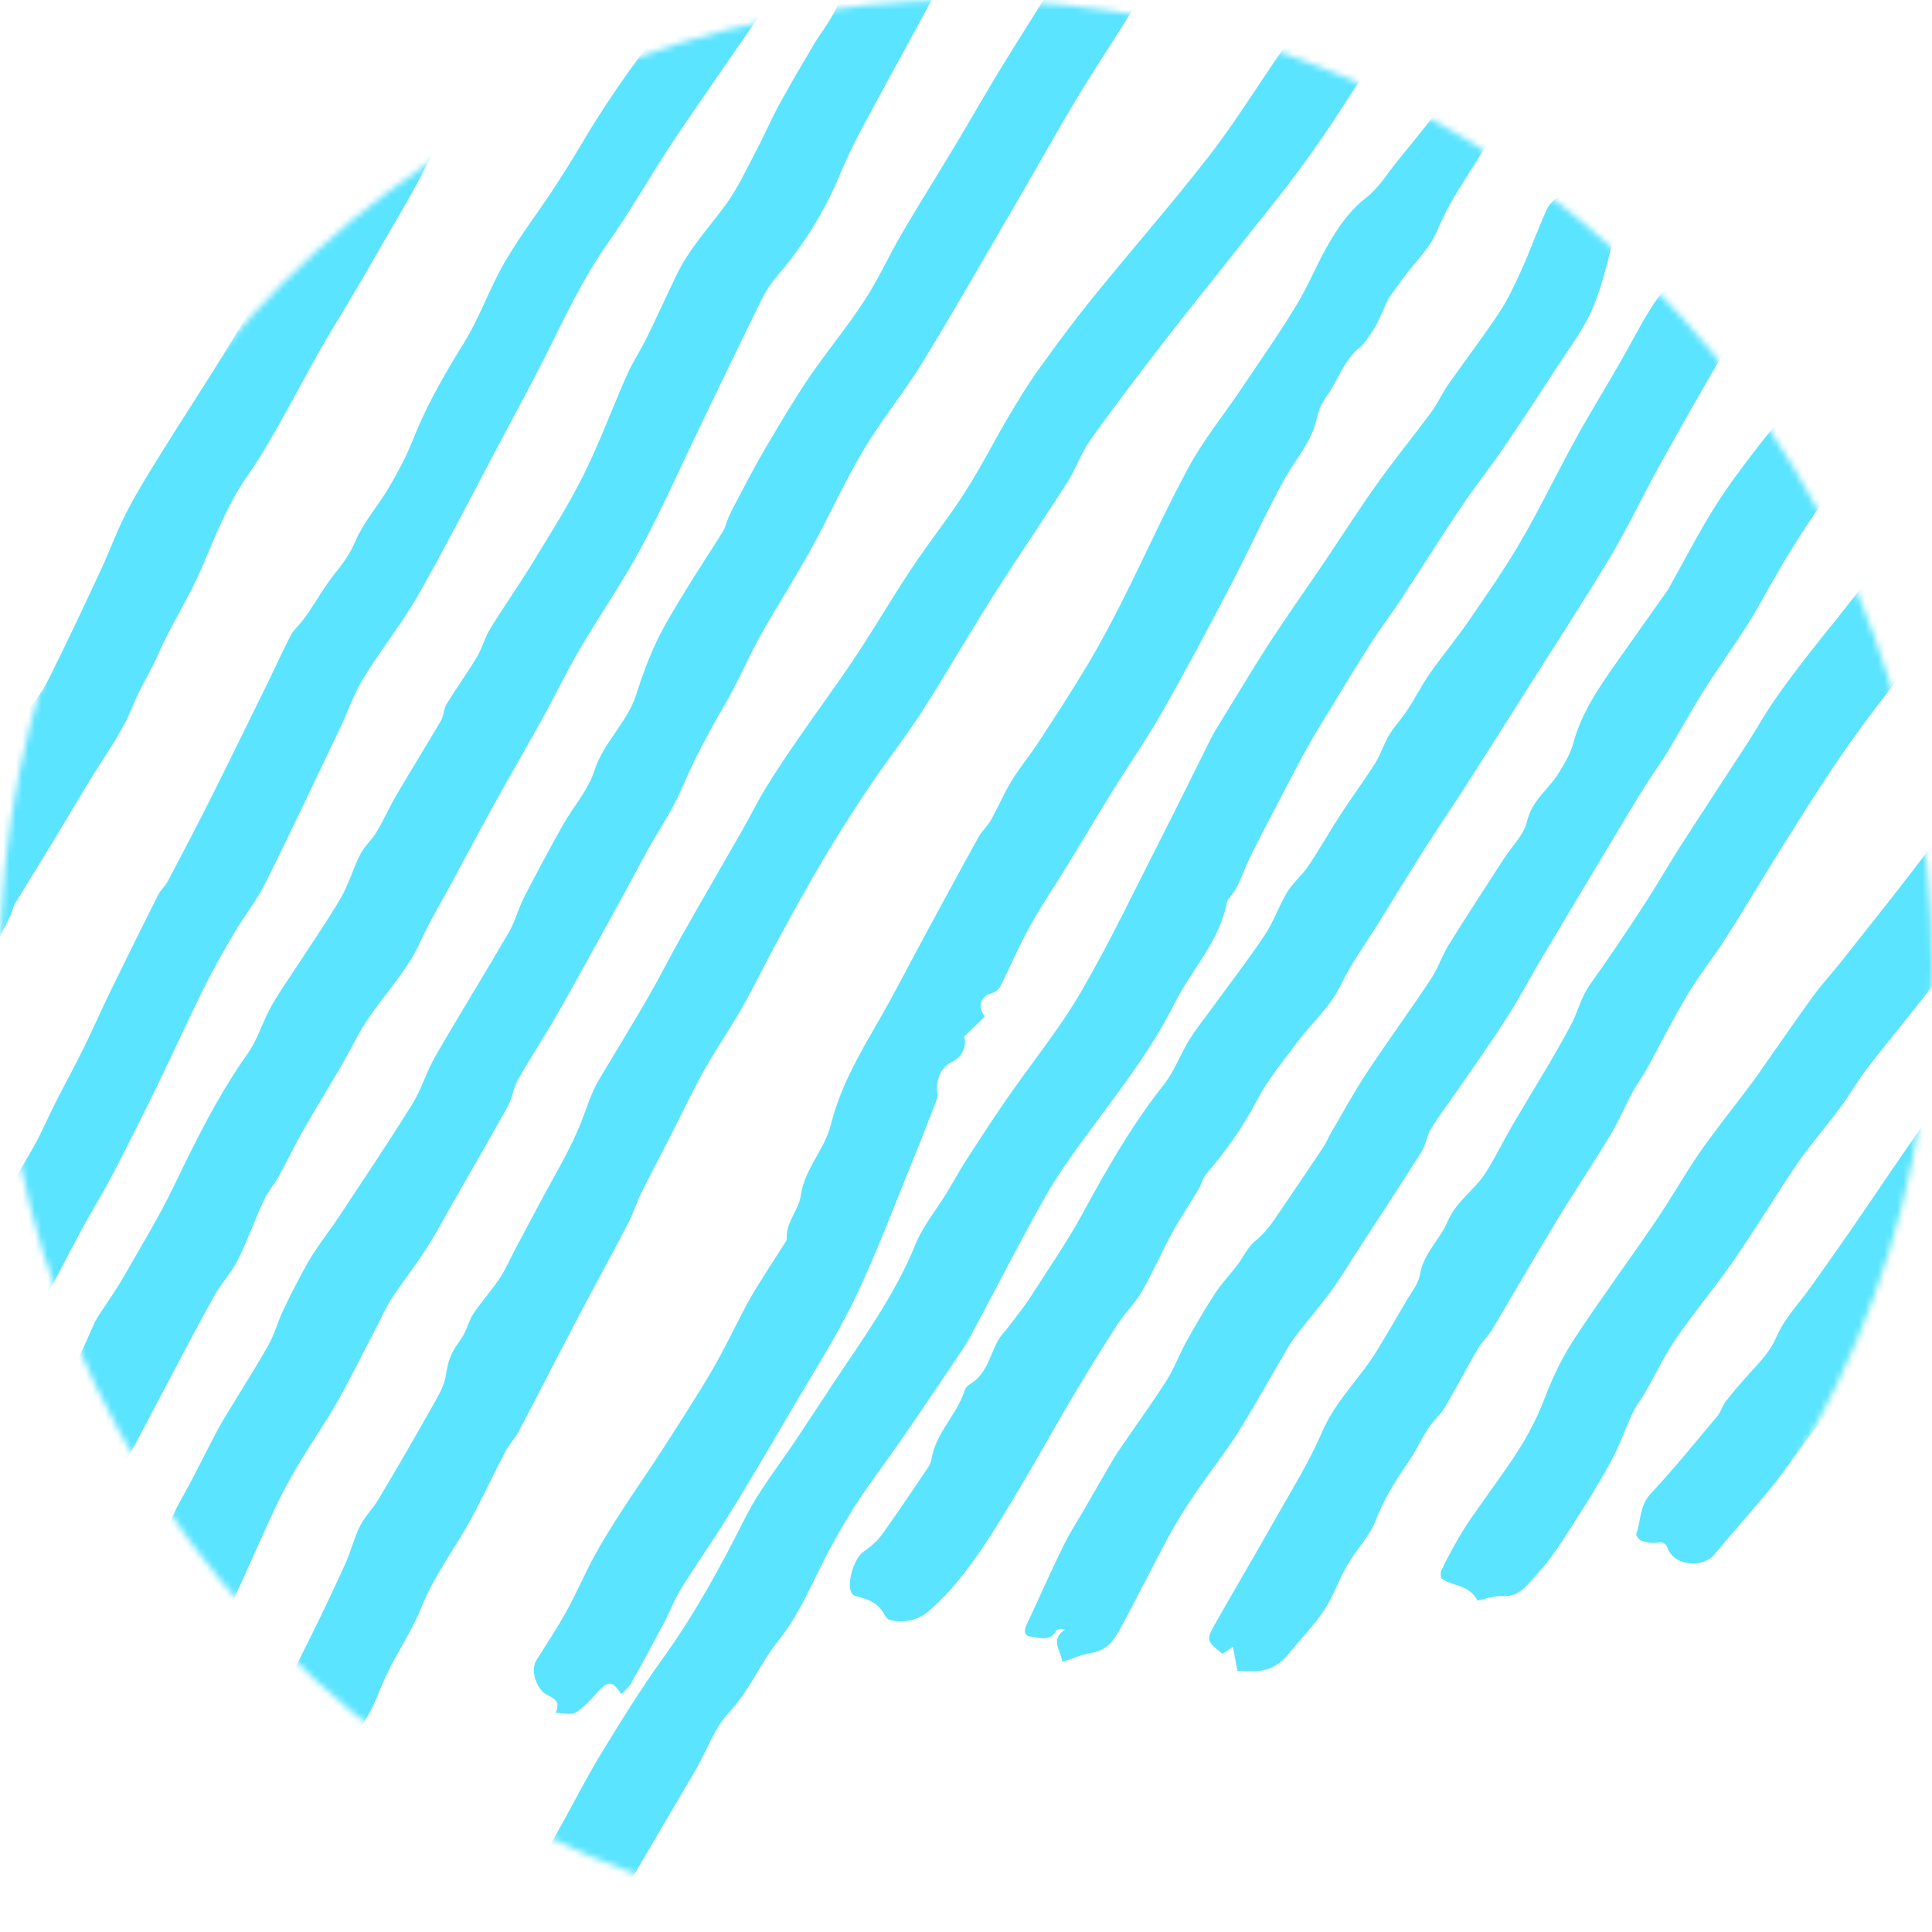 <svg xmlns="http://www.w3.org/2000/svg" width="304" height="304" viewBox="0 0 304 304" fill="none"><mask id="mask0" maskUnits="userSpaceOnUse" x="0" y="0" width="304" height="304"><circle cx="152" cy="152" r="152" transform="rotate(-180 152 152)" fill="#FF6AE6"></circle></mask><g mask="url(#mask0)"><path d="M-47.999 216.645C-47.377 215.627 -46.637 214.665 -46.159 213.58C-42.964 206.317 -39.715 199.075 -36.69 191.737C-33.337 183.593 -30.718 175.122 -26.369 167.436C-25.387 165.696 -24.614 163.791 -23.475 162.174C-21.065 158.754 -19.729 154.74 -17.64 151.15C-16.586 149.334 -15.525 147.511 -14.602 145.627C-13.22 142.815 -12.028 139.907 -10.627 137.102C-9.5 134.849 -8.171 132.706 -6.959 130.501C-5.047 127.02 -3.246 123.464 -1.223 120.051C0.257 117.552 2.019 115.225 3.656 112.829C4.939 110.958 6.465 109.218 7.48 107.197C10.375 101.457 13.092 95.627 15.817 89.798C17.251 86.733 18.397 83.511 19.949 80.522C21.658 77.225 23.636 74.078 25.587 70.931C29.091 65.293 32.751 59.764 36.196 54.085C40.636 46.754 45.01 39.368 49.254 31.907C52.41 26.358 55.266 20.617 58.35 15.013C61.107 10.01 63.615 4.877 67.911 0.904C69.908 -0.946 71.12 -3.745 72.58 -6.182C75.291 -10.721 77.701 -15.479 80.641 -19.847C83.078 -23.472 86.162 -26.618 88.834 -30.086C89.895 -31.458 90.667 -33.096 91.453 -34.673C93.365 -38.543 94.911 -42.502 98.368 -45.472C100.667 -47.444 102.547 -47.601 105.061 -46.796C105.912 -46.523 106.941 -46.844 108.074 -46.905C106.659 -45.096 107.026 -42.994 106.79 -40.946C106.548 -38.905 105.487 -36.919 104.55 -35.028C102.422 -30.728 100.654 -26.1 97.845 -22.332C91.748 -14.14 87.013 -5.089 81.643 3.559C79.718 6.658 77.374 9.498 75.095 12.344C71.211 17.191 68.756 22.911 65.881 28.378C64.021 31.907 61.939 35.32 59.954 38.774C58.501 41.307 57.04 43.832 55.56 46.344C53.851 49.238 52.057 52.085 50.4 55.013C48.01 59.231 45.764 63.532 43.36 67.743C41.913 70.29 40.387 72.795 38.724 75.197C35.666 79.627 33.773 84.631 31.651 89.559C29.68 94.119 26.917 98.31 24.932 102.863C23.688 105.716 21.992 108.317 20.866 111.136C19.523 114.508 17.572 117.361 15.673 120.331C12.955 124.576 10.453 128.965 7.834 133.272C6.02 136.262 4.147 139.211 2.346 142.208C1.999 142.781 1.921 143.525 1.613 144.133C-0.404 148.139 -2.487 152.105 -4.471 156.133C-5.571 158.365 -6.409 160.733 -7.555 162.938C-8.59 164.938 -9.919 166.774 -11.039 168.733C-11.458 169.47 -11.576 170.399 -11.969 171.156C-13.593 174.324 -15.348 177.43 -16.9 180.638C-17.653 182.187 -17.994 183.941 -18.642 185.552C-19.755 188.303 -21.006 190.999 -22.113 193.75C-23.22 196.508 -24.163 199.341 -25.302 202.078C-25.963 203.675 -27.175 205.081 -27.614 206.72C-28.897 211.566 -31.3 215.825 -33.789 220.017C-35.059 222.16 -36.906 223.955 -38.635 225.757C-38.989 226.126 -39.997 225.812 -40.75 225.45C-41.457 225.805 -42.158 226.153 -43.173 226.665C-44.751 225.129 -46.376 223.546 -47.999 221.955C-47.999 220.18 -47.999 218.412 -47.999 216.645Z" fill="#5AE4FF"></path><path d="M-47.997 147.654C-46.622 145.681 -45.385 143.579 -43.839 141.756C-40.525 137.859 -38.548 133.244 -36.537 128.562C-35.018 125.019 -32.909 121.756 -31.069 118.357C-28.699 113.988 -26.354 109.613 -23.977 105.251C-20.578 99.019 -17.238 92.753 -13.715 86.603C-11.777 83.224 -9.413 80.118 -7.422 76.773C-4.213 71.381 -1.005 65.975 1.916 60.412C5.321 53.92 8.386 47.231 11.674 40.664C13.389 37.237 15.295 33.913 17.03 30.494C18.399 27.79 19.421 24.869 20.979 22.289C23.291 18.466 25.982 14.896 28.418 11.156C30.331 8.214 32.531 5.538 34.221 2.371C38.182 -5.07 42.786 -12.134 47.023 -19.418C49.367 -23.445 51.594 -27.554 53.69 -31.725C55.615 -35.554 58.215 -38.803 61.063 -41.868C61.692 -42.544 62.714 -42.817 63.676 -43.349C63.604 -42.919 63.552 -42.585 63.493 -42.23C64.534 -42.059 65.628 -41.589 66.564 -41.807C67.481 -42.019 68.247 -42.94 68.771 -43.329C68.771 -42.565 69.111 -41.397 68.705 -40.694C67.723 -38.988 68.267 -37.029 67.658 -35.411C66.007 -31.042 64.03 -26.803 62.163 -22.524C58.863 -14.94 54.292 -8.128 50.212 -1.022C47.062 4.466 44.03 10.029 40.717 15.408C37.554 20.548 33.821 25.333 30.835 30.575C27.665 36.145 25.033 42.043 22.25 47.845C18.504 55.654 15.275 63.729 10.639 71.074C8.786 74.009 7.502 77.32 5.786 80.357C3.376 84.616 0.737 88.739 -1.672 93.005C-3.807 96.78 -5.674 100.726 -7.835 104.48C-12.124 111.934 -16.584 119.279 -20.873 126.726C-22.582 129.688 -24.18 132.732 -25.568 135.866C-28.26 141.961 -30.932 147.988 -35.411 153.026C-37.762 155.668 -39.523 158.91 -41.364 161.995C-43.669 165.866 -45.784 169.866 -47.984 173.804C-47.997 165.094 -47.997 156.371 -47.997 147.654Z" fill="#5AE4FF"></path><path d="M44.572 281.092C44.271 279.884 43.983 278.703 43.655 277.365C43.177 277.748 42.561 278.239 41.965 278.717C39.634 276.362 39.529 276.307 40.852 273.584C43.439 268.253 46.189 263.017 48.809 257.707C50.715 253.85 52.568 249.959 54.342 246.034C55.213 244.116 55.705 242.007 56.648 240.13C57.407 238.608 58.684 237.379 59.555 235.911C62.377 231.167 65.154 226.396 67.865 221.584C68.802 219.911 69.902 218.157 70.17 216.321C70.406 214.73 70.786 213.365 71.605 212.068C72.063 211.345 72.613 210.676 73.006 209.918C73.556 208.86 73.857 207.638 74.512 206.669C75.809 204.751 77.374 203.031 78.651 201.099C79.633 199.618 80.334 197.939 81.172 196.362C82.311 194.212 83.471 192.075 84.603 189.918C86.987 185.393 89.725 181.01 91.565 176.253C92.403 174.096 93.071 171.877 94.263 169.877C96.823 165.577 99.443 161.317 101.951 156.983C103.778 153.823 105.415 150.539 107.216 147.358C110.366 141.788 113.581 136.266 116.751 130.71C118.047 128.437 119.206 126.082 120.575 123.857C122.232 121.167 124 118.553 125.788 115.959C128.682 111.768 131.714 107.679 134.537 103.434C137.615 98.799 140.424 93.98 143.502 89.352C146.193 85.304 149.238 81.509 151.858 77.42C154.32 73.577 156.389 69.468 158.714 65.529C160.194 63.024 161.707 60.526 163.396 58.171C166.18 54.294 169.015 50.451 172.014 46.758C178.046 39.311 184.365 32.116 190.246 24.546C194.299 19.324 197.79 13.625 201.581 8.178C204.803 3.543 208.143 -0.997 211.332 -5.659C212.478 -7.331 213.218 -9.304 214.332 -11.01C215.667 -13.058 217.108 -15.051 218.693 -16.894C219.669 -18.027 220.998 -18.826 222.445 -20C222.059 -19.229 221.804 -18.73 221.646 -18.416C223.153 -18.416 224.678 -18.478 226.204 -18.396C227.625 -18.321 228.902 -14.812 228.208 -13.474C226.643 -10.464 225.242 -7.365 223.716 -4.334C222.262 -1.44 220.913 1.536 219.21 4.266C215.058 10.921 210.92 17.597 206.414 23.993C202.393 29.7 197.901 35.051 193.592 40.546C190.148 44.935 186.624 49.249 183.219 53.672C179.257 58.819 175.308 63.98 171.53 69.276C170.109 71.263 169.33 73.727 168 75.802C164.15 81.829 160.102 87.713 156.272 93.754C152.441 99.802 148.872 106.027 145.001 112.055C142.454 116.027 139.514 119.72 136.888 123.638C134.301 127.495 131.799 131.42 129.422 135.42C126.953 139.577 124.635 143.836 122.317 148.089C120.418 151.57 118.696 155.161 116.738 158.608C114.845 161.945 112.638 165.092 110.772 168.437C108.807 171.966 107.085 175.645 105.245 179.249C103.791 182.102 102.278 184.915 100.864 187.789C100.104 189.338 99.6 191.024 98.801 192.553C96.208 197.529 93.503 202.437 90.89 207.406C87.786 213.318 84.754 219.27 81.644 225.181C81.048 226.314 80.111 227.256 79.522 228.389C77.61 232.041 75.881 235.795 73.897 239.399C71.434 243.87 68.271 248.007 66.392 252.717C64.794 256.717 62.371 260.116 60.616 263.946C59.706 265.939 58.998 268.055 57.905 269.925C56.366 272.567 54.539 275.017 52.869 277.57C50.904 280.574 47.964 281.12 44.572 281.092Z" fill="#5AE4FF"></path><path d="M388.47 -27.13C388.234 -26.577 388.09 -26.229 387.874 -25.73C389.387 -25.628 390.854 -25.758 392.177 -25.348C392.917 -25.123 393.624 -24.106 393.945 -23.273C394.253 -22.461 394.377 -21.266 394.017 -20.543C392.399 -17.287 390.618 -14.12 388.83 -10.959C387.514 -8.625 386.237 -6.242 384.698 -4.072C379.99 2.563 375.347 9.259 370.317 15.628C365.923 21.191 361.051 26.351 356.375 31.676C352.944 35.58 349.447 39.416 346.055 43.348C341.576 48.536 337.083 53.723 332.761 59.061C331.275 60.898 330.456 63.314 329.055 65.246C324.169 71.983 319.12 78.584 314.222 85.314C311.445 89.13 308.95 93.177 306.154 96.973C302.369 102.106 298.368 107.075 294.537 112.174C292.238 115.239 290.005 118.372 287.884 121.573C285.041 125.86 282.317 130.229 279.586 134.597C276.934 138.85 274.393 143.177 271.695 147.396C269.705 150.515 267.38 153.416 265.481 156.59C263.162 160.461 261.146 164.522 258.965 168.474C258.336 169.614 257.518 170.645 256.902 171.792C255.651 174.119 254.617 176.57 253.254 178.822C250.55 183.307 247.623 187.655 244.905 192.133C241.473 197.785 238.18 203.532 234.781 209.205C234.119 210.304 233.131 211.184 232.489 212.29C230.727 215.314 229.129 218.44 227.342 221.444C226.628 222.645 225.495 223.573 224.729 224.754C223.53 226.611 222.607 228.665 221.337 230.461C219.405 233.198 217.722 235.99 216.477 239.198C215.489 241.751 213.406 243.826 212.011 246.242C210.669 248.563 209.791 251.191 208.324 253.403C206.74 255.792 204.67 257.833 202.889 260.092C201.664 261.648 200.165 262.652 198.272 262.891C197.12 263.034 195.941 262.918 194.703 262.918C194.481 261.696 194.258 260.508 194.003 259.116C193.557 259.423 192.961 259.826 192.359 260.229C189.831 258.215 189.753 258.051 191.226 255.457C194.238 250.154 197.342 244.911 200.335 239.601C202.994 234.877 205.908 230.256 208.049 225.28C210.165 220.379 213.982 216.904 216.654 212.529C218.239 209.935 219.778 207.307 221.304 204.672C222.077 203.334 223.19 202.017 223.426 200.563C223.982 197.205 226.536 195.102 227.721 192.311C229.142 188.959 232.05 187.259 233.818 184.461C235.285 182.14 236.477 179.635 237.865 177.259C240.976 171.935 244.289 166.727 247.184 161.28C248.277 159.218 248.795 156.843 250.222 154.857C253.176 150.754 255.979 146.529 258.749 142.29C260.746 139.239 262.547 136.044 264.525 132.973C267.976 127.601 271.499 122.283 274.97 116.918C276.423 114.672 277.727 112.317 279.246 110.119C280.968 107.621 282.808 105.211 284.668 102.829C287.72 98.918 290.909 95.123 293.882 91.143C297.281 86.604 300.431 81.86 303.829 77.314C306.73 73.437 309.972 69.819 312.814 65.894C315.486 62.208 317.804 58.235 320.345 54.44C321.995 51.969 323.659 49.498 325.512 47.191C328.419 43.58 331.406 40.024 334.516 36.597C341.025 29.423 347.797 22.502 354.155 15.191C358.445 10.256 362.191 4.816 366.231 -0.359C369.623 -4.7 373.146 -8.939 376.493 -13.314C377.868 -15.116 378.831 -17.253 380.18 -19.082C381.594 -20.986 383.166 -22.782 384.823 -24.468C385.825 -25.444 387.115 -26.14 388.47 -27.13Z" fill="#5AE4FF"></path><path d="M313.855 -30.414C314.294 -28.783 314.707 -27.336 315.067 -25.875C315.185 -25.404 315.342 -24.844 315.211 -24.421C314.288 -21.5 313.286 -18.605 312.31 -15.698C312.028 -14.865 311.668 -14.053 311.491 -13.199C310.234 -7.036 307.215 -1.745 304.091 3.538C301.688 7.592 299.763 11.961 297.327 15.995C294.4 20.835 291.099 25.436 288.067 30.207C286.541 32.609 285.101 35.094 283.882 37.674C281.152 43.449 277.583 48.548 273.248 53.115C272.029 54.398 270.988 55.907 270.085 57.456C267 62.76 263.968 68.098 261.002 73.47C258.395 78.193 256.09 83.094 253.327 87.709C249.044 94.849 244.493 101.811 240.046 108.842C236.844 113.9 233.642 118.965 230.413 124.002C228.462 127.04 226.412 130.016 224.473 133.067C221.906 137.108 219.405 141.197 216.877 145.272C214.893 148.473 212.634 151.538 211.003 154.93C209.248 158.582 206.275 161.067 203.976 164.173C201.841 167.06 199.497 169.859 197.84 173.026C195.581 177.34 192.844 181.197 189.727 184.821C189.19 185.442 189.032 186.405 188.594 187.142C187.238 189.415 185.732 191.599 184.461 193.927C182.798 196.965 181.423 200.18 179.701 203.176C178.627 205.046 177.016 206.569 175.837 208.384C173.42 212.125 171.076 215.92 168.797 219.756C165.896 224.651 163.152 229.64 160.225 234.521C157.926 238.35 155.634 242.207 153.022 245.804C150.965 248.637 148.647 251.367 146.021 253.599C144.476 254.917 142.144 255.504 139.918 254.855C139.63 254.773 139.355 254.398 139.191 254.091C138.3 252.391 136.814 251.688 135.111 251.265C134.725 251.169 134.227 251.033 134.037 250.733C133.114 249.265 134.397 245.169 135.851 244.173C136.932 243.436 137.999 242.541 138.765 241.477C141.227 238.064 143.559 234.548 145.923 231.06C146.198 230.651 146.479 230.18 146.552 229.702C147.174 225.47 150.566 222.685 151.797 218.767C151.915 218.384 152.282 217.995 152.629 217.791C155.17 216.296 155.72 213.456 156.951 211.06C157.376 210.227 158.103 209.558 158.673 208.801C159.865 207.203 161.135 205.654 162.216 203.968C165.032 199.593 167.992 195.285 170.48 190.712C174.291 183.709 178.227 176.842 183.171 170.61C184.795 168.562 185.712 165.92 187.114 163.654C188.24 161.825 189.602 160.152 190.866 158.412C193.597 154.657 196.439 150.985 199.019 147.115C200.414 145.026 201.232 142.528 202.549 140.371C203.459 138.869 204.893 137.722 205.869 136.261C207.657 133.593 209.241 130.78 210.99 128.084C212.745 125.388 214.67 122.814 216.386 120.091C217.257 118.712 217.728 117.067 218.573 115.668C219.431 114.255 220.59 113.046 221.5 111.654C222.699 109.818 223.681 107.825 224.938 106.036C226.962 103.149 229.221 100.439 231.219 97.531C234.021 93.449 236.863 89.374 239.352 85.087C242.371 79.886 244.984 74.425 247.891 69.142C250.118 65.094 252.541 61.169 254.846 57.169C256.699 53.961 258.343 50.609 260.393 47.551C261.794 45.463 263.628 43.64 265.455 41.913C267.996 39.511 269.148 36.255 270.766 33.272C271.853 31.265 272.815 29.169 274.073 27.285C277.714 21.831 281.597 16.548 285.153 11.04C287.098 8.029 288.539 4.664 290.287 1.504C291.734 -1.111 293.306 -3.643 294.792 -6.23C295.185 -6.913 295.506 -7.65 295.827 -8.38C297.693 -12.646 299.507 -16.94 301.426 -21.186C302.35 -23.233 303.221 -25.39 304.57 -27.117C305.742 -28.619 307.53 -29.602 309.082 -30.769C309.265 -30.906 309.828 -30.879 309.907 -30.749C311.171 -28.455 312.637 -30.012 313.855 -30.414Z" fill="#5AE4FF"></path><path d="M158.567 -42.687C159.084 -41.062 159.588 -39.567 160.027 -38.052C160.164 -37.588 160.263 -37.042 160.145 -36.591C159.398 -33.677 158.593 -30.782 157.807 -27.881C157.493 -26.728 157.054 -25.602 156.89 -24.427C156.104 -18.748 153.524 -13.82 150.996 -8.864C149.529 -5.977 148.2 -3.014 146.674 -0.161C143.125 6.467 139.458 13.033 135.908 19.668C134.592 22.125 133.328 24.637 132.261 27.224C129.805 33.197 126.472 38.542 122.313 43.375C121.318 44.535 120.454 45.873 119.773 47.259C116.583 53.716 113.479 60.214 110.349 66.706C107.193 73.245 104.246 79.914 100.821 86.296C97.88 91.771 94.311 96.876 91.168 102.242C89.105 105.757 87.344 109.463 85.373 113.033C82.989 117.347 80.494 121.6 78.11 125.914C75.635 130.385 73.231 134.904 70.802 139.409C69.243 142.296 67.528 145.115 66.179 148.105C63.612 153.812 58.897 157.914 56.048 163.422C53.54 168.289 50.541 172.876 47.83 177.634C46.428 180.085 45.21 182.651 43.841 185.122C43.128 186.412 42.126 187.545 41.51 188.876C40.076 191.969 38.937 195.218 37.411 198.262C36.415 200.248 34.831 201.907 33.743 203.846C31.347 208.119 29.087 212.481 26.782 216.815C23.004 223.928 19.291 231.088 15.427 238.153C13.672 241.368 11.819 244.562 9.651 247.484C7.523 250.344 4.91 252.795 0.981 252.405C0.516 252.358 -0.093 252.132 -0.329 251.764C-1.396 250.126 -2.883 249.368 -4.71 249.143C-5.09 249.095 -5.588 248.924 -5.777 248.631C-6.662 247.272 -5.692 243.17 -4.487 242.126C-3.263 241.061 -2.012 239.921 -1.121 238.569C1.079 235.197 3.089 231.696 5.152 228.228C5.401 227.805 5.63 227.306 5.676 226.822C6.062 222.487 9.271 219.443 10.47 215.463C10.719 214.631 12.002 214.201 12.46 213.368C13.416 211.641 14.085 209.757 14.962 207.982C15.434 207.033 16.088 206.18 16.665 205.286C17.614 203.812 18.629 202.378 19.494 200.849C22.159 196.153 25.001 191.539 27.339 186.672C30.816 179.429 34.365 172.283 39.002 165.73C40.515 163.593 41.287 160.897 42.564 158.556C43.625 156.61 44.915 154.808 46.12 152.951C48.615 149.102 51.241 145.334 53.573 141.382C54.85 139.218 55.537 136.685 56.696 134.426C57.351 133.143 58.517 132.16 59.257 130.911C60.396 128.999 61.306 126.945 62.426 125.02C64.712 121.115 67.109 117.279 69.394 113.375C69.839 112.617 69.8 111.545 70.258 110.794C71.804 108.269 73.546 105.866 75.072 103.327C75.884 101.969 76.27 100.33 77.102 98.986C79.348 95.347 81.804 91.846 84.03 88.194C86.735 83.75 89.531 79.341 91.849 74.678C94.364 69.614 96.322 64.248 98.621 59.061C99.524 57.026 100.775 55.156 101.764 53.156C103.388 49.852 104.894 46.494 106.498 43.184C108.47 39.102 111.521 35.852 114.154 32.269C116.066 29.668 117.448 26.631 118.98 23.736C120.244 21.354 121.298 18.856 122.588 16.494C124.337 13.286 126.197 10.139 128.057 6.999C129.065 5.3 130.335 3.764 131.22 2.003C134.101 -3.731 136.93 -9.485 139.634 -15.315C141.147 -18.578 142.332 -21.997 143.714 -25.328C145.266 -29.062 147.087 -32.7 148.377 -36.53C149.346 -39.404 151.867 -40.53 153.537 -42.578C153.734 -42.816 154.552 -42.912 154.624 -42.782C155.901 -40.564 157.204 -42.038 158.508 -42.694C158.599 -42.728 158.737 -42.673 158.567 -42.687Z" fill="#5AE4FF"></path><path d="M184.626 -33.343C185.818 -31.93 185.818 -31.93 189.754 -33.903C190.31 -32.046 190.945 -30.23 191.371 -28.36C191.535 -27.63 191.397 -26.701 191.109 -25.991C188.974 -20.715 186.872 -15.425 184.567 -10.223C181.011 -2.203 176.015 4.923 171.398 12.289C167.541 18.439 164.05 24.841 160.376 31.121C155.347 39.729 150.423 48.398 145.236 56.896C142.315 61.674 138.733 66.009 135.865 70.821C132.84 75.893 130.41 81.34 127.548 86.528C125.086 90.985 122.323 95.258 119.828 99.695C118.184 102.616 116.809 105.702 115.257 108.685C114.399 110.336 113.397 111.913 112.506 113.551C111.413 115.551 110.319 117.545 109.317 119.592C108.171 121.927 107.215 124.371 106.016 126.671C104.838 128.937 103.417 131.067 102.172 133.292C100.542 136.22 98.996 139.197 97.372 142.132C94.183 147.92 91.014 153.729 87.746 159.47C85.735 162.999 83.496 166.377 81.492 169.906C80.778 171.156 80.627 172.753 79.927 174.016C77.118 179.094 74.197 184.104 71.322 189.142C69.934 191.565 68.637 194.057 67.131 196.398C65.376 199.121 63.385 201.674 61.597 204.371C60.713 205.708 60.071 207.217 59.325 208.65C57.229 212.664 55.239 216.732 53.019 220.664C51.198 223.893 49.057 226.917 47.157 230.098C45.828 232.323 44.558 234.596 43.451 236.944C41.107 241.927 38.959 247.005 36.588 251.975C35.756 253.729 34.578 255.265 32.489 255.763C31.002 256.118 29.594 256.807 28.042 257.395C27.459 255.483 25.691 254.173 28.304 252.261C27.282 252.35 26.837 252.296 26.791 252.412C26.025 254.323 24.421 253.784 23.046 253.804C21.67 253.825 21.605 252.944 22.017 251.879C23.713 247.463 25.357 243.019 27.158 238.65C27.964 236.698 29.116 234.91 30.092 233.04C31.5 230.323 32.868 227.586 34.303 224.883C34.971 223.62 35.75 222.418 36.49 221.197C38.441 217.968 40.478 214.794 42.312 211.497C43.255 209.804 43.739 207.838 44.597 206.084C45.92 203.36 47.275 200.637 48.814 198.036C50.131 195.818 51.774 193.811 53.195 191.661C57.125 185.708 61.1 179.79 64.872 173.736C66.325 171.401 67.105 168.616 68.493 166.22C72.278 159.668 76.26 153.244 80.064 146.705C81.04 145.019 81.531 143.033 82.422 141.285C84.386 137.449 86.423 133.647 88.525 129.9C90.162 126.985 92.526 124.371 93.528 121.265C94.989 116.732 98.689 113.729 100.11 109.278C101.013 106.446 102.028 103.627 103.305 100.958C104.648 98.152 106.298 95.497 107.916 92.841C109.815 89.729 111.845 86.698 113.763 83.599C114.176 82.93 114.314 82.084 114.654 81.353C115.139 80.296 115.676 79.258 116.226 78.234C117.575 75.722 118.871 73.176 120.319 70.725C122.552 66.944 124.772 63.142 127.227 59.524C130.043 55.367 133.272 51.504 136.016 47.299C138.223 43.92 139.899 40.173 141.949 36.671C144.673 32.016 147.554 27.456 150.331 22.828C152.793 18.726 155.151 14.555 157.646 10.48C161.123 4.794 164.777 -0.776 168.189 -6.503C171.588 -12.21 174.849 -18.019 178.018 -23.868C178.896 -25.493 179.191 -27.452 179.865 -29.206C180.075 -29.752 180.605 -30.517 181.031 -30.544C182.583 -30.646 183.231 -31.691 183.873 -32.886C183.978 -33.131 184.371 -33.2 184.626 -33.343Z" fill="#5AE4FF"></path><path d="M167.166 261.484C166.839 259.47 165.208 258.037 167.572 256.419C167.356 256.378 167.146 256.33 166.93 256.289C166.688 256.364 166.321 256.364 166.23 256.535C165.215 258.392 163.558 257.668 162.169 257.511C160.991 257.381 161.161 256.44 161.6 255.511C163.505 251.463 165.306 247.354 167.271 243.341C168.299 241.231 169.589 239.259 170.768 237.224C172.267 234.624 173.741 232.016 175.28 229.443C176.013 228.221 176.865 227.067 177.663 225.893C179.68 222.938 181.783 220.044 183.682 217.013C184.841 215.149 185.607 213.027 186.674 211.102C188.115 208.508 189.602 205.941 191.219 203.47C192.26 201.88 193.596 200.508 194.749 198.986C195.45 198.057 195.98 196.979 196.713 196.071C197.29 195.354 198.089 194.842 198.717 194.16C199.379 193.443 200.001 192.672 200.551 191.859C203.138 188.078 205.698 184.282 208.245 180.467C208.684 179.811 208.972 179.054 209.372 178.364C211.212 175.218 212.954 171.989 214.958 168.951C218.265 163.941 221.808 159.095 225.128 154.091C226.274 152.364 226.935 150.303 228.035 148.535C230.858 143.996 233.792 139.532 236.686 135.033C237.924 133.115 239.784 131.361 240.275 129.259C241.067 125.859 243.752 124.16 245.324 121.532C246.182 120.105 247.105 118.624 247.531 117.026C248.808 112.242 251.493 108.323 254.236 104.419C256.967 100.528 259.724 96.651 262.461 92.774C262.494 92.726 262.527 92.665 262.553 92.61C264.963 88.317 267.216 83.921 269.822 79.764C272.022 76.255 274.55 72.958 277.078 69.695C280.117 65.784 283.456 62.126 286.39 58.132C288.774 54.89 290.693 51.279 292.919 47.9C295.676 43.709 298.525 39.586 301.341 35.436C304.405 30.917 307.437 26.378 310.541 21.893C314.222 16.583 318.046 11.375 321.661 6.016C324.601 1.654 327.411 -2.803 330.102 -7.335C331.726 -10.066 332.997 -13.014 334.457 -15.847C334.647 -16.216 335 -16.537 335.348 -16.762C336.664 -17.636 338.013 -18.455 339.408 -19.342C340.567 -18.154 341.438 -18.202 344.47 -19.922C345.21 -16.905 346.572 -14.25 345.177 -10.878C341.981 -3.151 338.085 4.16 333.632 11.129C330.534 15.975 326.926 20.46 323.658 25.197C321.34 28.562 319.251 32.091 316.992 35.504C313.868 40.228 310.646 44.876 307.549 49.614C305.001 53.511 302.742 57.627 300.064 61.422C296.763 66.085 293.122 70.48 289.684 75.04C285.041 81.19 280.929 87.695 277.196 94.514C274.491 99.457 271.06 103.962 268.047 108.733C266.063 111.873 264.289 115.156 262.363 118.344C261.433 119.887 260.359 121.327 259.39 122.842C258.329 124.494 257.301 126.173 256.293 127.859C251.761 135.409 247.229 142.965 242.724 150.528C240.805 153.743 239.057 157.074 237.04 160.221C234.617 164.016 231.997 167.675 229.45 171.381C228.022 173.463 226.49 175.463 225.161 177.614C224.506 178.678 224.381 180.098 223.713 181.156C220.563 186.16 217.309 191.095 214.093 196.057C212.574 198.392 211.147 200.801 209.516 203.047C207.65 205.614 205.547 207.989 203.648 210.528C202.692 211.812 201.959 213.272 201.134 214.658C198.966 218.337 196.903 222.091 194.605 225.682C192.516 228.938 190.112 231.969 187.945 235.177C186.465 237.368 185.044 239.614 183.786 241.948C181.18 246.781 178.757 251.723 176.125 256.542C175.208 258.221 173.996 259.716 171.861 260.057C170.322 260.296 168.829 260.958 167.166 261.484Z" fill="#5AE4FF"></path><path d="M251.554 30.59C251.822 30.051 252.032 29.621 252.333 29C252.497 29.348 252.667 29.532 252.667 29.723C252.641 31.3 252.399 32.904 254.154 33.839C254.442 33.99 254.573 34.911 254.448 35.375C253.27 39.723 252.386 44.215 250.676 48.331C249.236 51.792 246.865 54.85 244.815 58.024C242.117 62.208 239.387 66.372 236.577 70.474C234.403 73.648 232.006 76.659 229.858 79.853C226.676 84.584 223.65 89.43 220.52 94.194C218.981 96.536 217.285 98.761 215.766 101.116C213.729 104.283 211.784 107.519 209.82 110.734C208.477 112.932 207.115 115.116 205.845 117.362C204.561 119.635 203.376 121.962 202.164 124.276C200.429 127.594 198.68 130.898 197.004 134.249C196.172 135.908 195.517 137.662 194.738 139.355C194.489 139.894 194.109 140.365 193.775 140.863C193.54 141.212 193.134 141.519 193.068 141.894C191.922 148.133 187.495 152.529 184.81 157.894C180.089 167.314 173.2 175.136 167.332 183.717C165.125 186.939 163.272 190.433 161.399 193.88C158.459 199.287 155.663 204.768 152.742 210.188C151.917 211.717 150.902 213.143 149.933 214.59C147.195 218.659 144.458 222.727 141.668 226.754C139.586 229.764 137.359 232.672 135.329 235.724C133.79 238.031 132.369 240.44 131.027 242.877C128.217 247.969 126.096 253.648 122.533 258.078C119.612 261.71 117.89 266.092 114.655 269.512C112.389 271.901 111.243 275.423 109.521 278.386C106.05 284.358 102.501 290.283 99.03 296.249C97.734 298.481 96.653 300.85 95.317 303.048C93.529 305.983 90.137 308.495 86.346 307.382C85.985 307.273 85.534 307.027 85.376 306.706C84.846 305.642 84.427 304.515 83.975 303.451C83.641 303.451 83.464 303.457 83.294 303.451C82.194 303.375 81.1 303.3 80 303.218C80.262 302.304 80.36 301.287 80.805 300.481C83.025 296.461 85.357 292.515 87.596 288.515C89.908 284.399 92.023 280.154 94.472 276.126C97.629 270.939 100.831 265.758 104.367 260.85C109.351 253.915 113.417 246.468 117.268 238.809C119.501 234.365 122.684 230.44 125.434 226.276C127.307 223.444 129.18 220.604 131.053 217.771C135.748 210.672 140.797 203.826 144.058 195.771C145.231 192.877 147.32 190.392 148.963 187.703C149.959 186.078 150.849 184.379 151.884 182.775C154.065 179.403 156.252 176.037 158.537 172.741C162.375 167.191 166.671 161.942 170.07 156.119C174.575 148.399 178.426 140.263 182.505 132.276C185.216 126.966 187.829 121.601 190.501 116.27C190.894 115.491 191.346 114.741 191.804 114.003C194.443 109.717 197.017 105.382 199.754 101.157C202.524 96.891 205.471 92.747 208.32 88.543C211.136 84.372 213.84 80.119 216.755 76.031C219.485 72.201 222.465 68.57 225.255 64.788C226.23 63.464 226.905 61.908 227.848 60.556C230.5 56.761 233.316 53.089 235.877 49.225C237.258 47.136 238.345 44.816 239.387 42.508C240.781 39.403 241.927 36.174 243.329 33.075C244.514 30.447 248.129 29.389 251.554 30.59Z" fill="#5AE4FF"></path><path d="M414.241 -19.541C414.241 -18.633 414.241 -18.278 414.241 -17.923C415.806 -17.834 417.299 -17.752 418.995 -17.663C419.473 -15.459 419.545 -13.145 418.602 -10.537C415.963 -3.247 411.575 2.78 406.782 8.575C402.054 14.289 397.122 19.825 392.61 25.709C389.041 30.357 385.865 35.354 382.729 40.337C381.183 42.787 380.437 45.811 378.767 48.132C375.158 53.163 371.183 57.913 367.359 62.78C365.558 65.074 363.613 67.258 361.983 69.674C358.355 75.04 354.969 80.582 351.315 85.92C350.012 87.825 348.008 89.204 346.692 91.101C345.257 93.162 344.282 95.558 343.044 97.77C341.106 101.238 339.285 104.801 337.098 108.091C334.812 111.524 331.997 114.582 329.672 117.988C326.437 122.739 323.156 127.497 320.419 132.562C316.535 139.763 311.08 145.668 306.326 152.145C302.325 157.586 297.957 162.726 293.831 168.064C292.338 169.995 291.127 172.159 289.673 174.118C287.734 176.726 285.652 179.217 283.701 181.811C282.627 183.238 281.684 184.767 280.701 186.262C277.964 190.439 275.331 194.692 272.476 198.78C269.647 202.821 266.478 206.603 263.688 210.664C261.9 213.265 260.538 216.18 258.96 218.937C258.312 220.07 257.473 221.101 256.917 222.275C255.751 224.746 254.88 227.381 253.577 229.77C251.665 233.285 249.556 236.685 247.388 240.043C245.692 242.678 243.99 245.367 241.894 247.64C240.467 249.183 239.17 251.313 236.465 251.142C235.064 251.053 233.617 251.62 232.477 251.838C231.089 249.217 228.483 249.675 226.747 248.316C226.747 247.989 226.61 247.49 226.773 247.149C227.507 245.627 228.299 244.125 229.131 242.657C229.819 241.442 230.539 240.248 231.331 239.108C233.368 236.166 235.477 233.285 237.507 230.337C239.72 227.122 241.632 223.763 243.047 220.029C244.271 216.787 245.81 213.586 247.69 210.712C251.822 204.405 256.308 198.35 260.545 192.118C262.896 188.664 264.952 184.999 267.309 181.552C269.405 178.487 271.736 175.593 273.969 172.623C274.781 171.545 275.62 170.487 276.399 169.381C279.359 165.183 282.253 160.93 285.272 156.773C286.726 154.773 288.429 152.965 289.954 151.019C294.958 144.657 300.046 138.357 304.872 131.852C307.112 128.828 308.762 125.333 310.812 122.145C312.252 119.907 313.975 117.859 315.494 115.674C319.338 110.152 323.254 104.678 326.915 99.026C329.233 95.449 331.112 91.572 333.247 87.866C334.02 86.521 334.924 85.251 335.86 84.023C338.034 81.169 340.359 78.432 342.442 75.504C344.072 73.21 345.493 70.739 346.901 68.282C349.429 63.872 352.363 59.818 355.735 56.057C359.474 51.886 363.024 47.517 366.495 43.094C367.693 41.572 368.433 39.647 369.337 37.879C370.463 35.674 371.347 33.292 372.696 31.251C374.53 28.487 376.737 25.995 378.721 23.333C379.854 21.811 380.875 20.193 381.93 18.61C385.472 13.265 389.768 8.616 394.143 4.022C396.31 1.749 398.196 -0.803 400.227 -3.22C401.137 -4.305 402.171 -5.295 402.997 -6.442C404.352 -8.346 405.479 -10.442 406.906 -12.278C408.203 -13.95 409.781 -15.39 411.222 -16.947C411.549 -17.302 411.778 -17.78 412.138 -18.08C412.695 -18.551 413.35 -18.933 414.241 -19.541Z" fill="#5AE4FF"></path><path d="M307.755 245.737C305.895 243.512 302.011 242.351 304.186 237.949C303.93 237.716 303.603 237.416 303.17 237.027C304.585 234.809 306.091 232.617 307.421 230.317C310.787 224.495 314.146 218.665 317.361 212.761C320.845 206.365 324.08 199.812 327.616 193.45C328.933 191.082 330.838 189.075 332.417 186.863C333.013 186.03 333.314 184.959 333.969 184.201C336.745 181.013 338.631 177.177 341.048 173.737C342.181 172.126 343.412 170.576 344.466 168.911C346.175 166.222 347.708 163.409 349.45 160.747C350.844 158.604 352.455 156.617 353.935 154.536C356.044 151.566 358.166 148.604 360.183 145.566C362.226 142.495 364.42 139.634 367.353 137.382C368.617 136.413 369.541 134.89 370.431 133.491C373.843 128.14 377.222 122.768 380.529 117.348C383.07 113.198 385.369 108.89 388.008 104.815C389.442 102.597 391.387 100.74 393.057 98.686C396.292 94.72 399.592 90.808 402.696 86.74C408.629 78.959 414.484 71.116 420.286 63.225C423.174 59.3 425.813 55.177 428.675 51.232C432.159 46.419 435.282 41.177 439.427 37.068C444.725 31.812 448.956 25.805 453.396 19.88C456.657 15.532 460.494 11.641 464.168 7.641C465.236 6.481 466.86 5.826 467.783 4.583C469.269 2.576 470.226 0.146 471.706 -1.86C473.172 -3.86 475 -5.581 476.702 -7.389C476.99 -7.697 477.508 -7.765 477.776 -8.079C479.721 -10.393 481.849 -9.355 484.037 -8.598C484.967 -8.277 486.027 -8.359 487.213 -8.236C485.628 -6.673 485.608 -4.652 485.353 -2.632C485.196 -1.396 484.495 -0.154 483.801 0.918C480.788 5.621 478.202 10.781 474.508 14.829C467.698 22.29 461.961 30.59 455.753 38.529C453.592 41.293 451.058 43.764 448.569 46.235C444.136 50.631 440.947 55.996 437.502 61.184C435.164 64.699 432.551 68.023 430.056 71.43C428.373 73.723 426.697 76.03 424.994 78.31C423.03 80.938 420.993 83.518 419.068 86.18C416.311 89.989 413.698 93.914 410.895 97.682C408.603 100.768 405.918 103.553 403.77 106.733C401.144 110.624 398.983 114.849 396.469 118.815C393.882 122.897 391.105 126.849 388.414 130.856C388.309 131.013 388.171 131.143 388.08 131.3C386.285 134.222 384.648 137.259 382.677 140.044C380.149 143.621 377.347 146.972 374.694 150.454C372.291 153.607 369.914 156.788 367.563 159.989C365.284 163.088 362.986 166.181 360.805 169.361C358.349 172.945 355.972 176.59 353.634 180.256C352.272 182.399 351.152 184.713 349.751 186.822C348.546 188.638 347.013 190.222 345.763 192.01C344.25 194.167 342.868 196.426 341.454 198.658C340.537 200.105 339.62 201.553 338.788 203.054C338.101 204.29 337.597 205.628 336.916 206.863C335.357 209.682 333.707 212.447 332.168 215.273C330.452 218.413 328.821 221.6 327.145 224.761C325.534 227.792 324.126 230.959 322.24 233.792C319.883 237.341 317.171 240.645 314.513 243.962C313.884 244.74 312.849 245.177 311.972 245.716C311.736 245.86 311.212 245.969 311.127 245.846C310.007 244.331 308.855 245.635 307.755 245.737Z" fill="#5AE4FF"></path><path d="M442.762 -9.969C442.605 -9.519 442.513 -9.246 442.422 -8.987C444.347 -7.635 446.187 -7.881 447.844 -9.369C447.72 -8.584 447.608 -7.867 447.504 -7.15C447.484 -7.027 447.549 -6.884 447.51 -6.775C446.816 -4.816 446.318 -2.741 445.375 -0.925C443.253 3.15 440.929 7.116 438.656 11.102C434.701 18.044 429.541 24.058 424.865 30.454C420.739 36.099 416.653 41.778 412.377 47.293C409.148 51.45 405.402 55.184 402.331 59.457C398.605 64.638 395.285 70.147 391.906 75.594C387.289 83.02 383.137 90.761 377.695 97.628C375.508 100.386 373.871 103.601 371.769 106.44C368.278 111.157 364.559 115.682 361.049 120.386C359.536 122.413 358.397 124.727 356.956 126.809C355.836 128.42 354.474 129.839 353.289 131.409C352.444 132.529 351.756 133.771 350.918 134.904C347.329 139.778 343.662 144.584 340.126 149.498C338.214 152.167 336.387 154.918 334.743 157.778C331.429 163.546 328.037 169.171 323.073 173.676C320.467 176.044 318.326 179.02 316.237 181.935C312.969 186.488 309.963 191.246 306.774 195.867C304.384 199.328 301.62 202.529 299.492 206.147C296.578 211.102 292.655 215.198 289.446 219.88C287.822 222.249 285.917 224.413 284.188 226.706C282.406 229.061 280.769 231.539 278.91 233.812C275.943 237.45 272.787 240.918 269.807 244.549C267.967 246.788 263.579 246.44 262.479 243.764C262.08 242.795 261.687 242.584 260.724 242.734C259.932 242.857 259.061 242.693 258.281 242.447C257.921 242.331 257.378 241.607 257.463 241.369C258.209 239.273 257.98 236.918 259.722 235.048C263.37 231.143 266.755 226.973 270.2 222.863C270.763 222.188 271.005 221.225 271.542 220.515C272.505 219.246 273.566 218.051 274.614 216.85C276.388 214.802 278.353 213.082 279.532 210.351C280.789 207.416 283.166 205 285.039 202.345C287.076 199.464 289.125 196.597 291.129 193.696C295.556 187.273 299.865 180.754 304.423 174.433C306.309 171.812 308.745 169.628 310.873 167.184C314.508 163.007 318.273 158.938 321.633 154.529C323.826 151.642 325.241 148.126 327.291 145.102C329.858 141.307 332.759 137.758 335.411 134.024C336.95 131.86 338.214 129.491 339.733 127.314C343.662 121.662 347.591 116.017 351.665 110.474C354.002 107.293 356.72 104.42 359.071 101.246C362.457 96.672 365.463 91.778 369.012 87.348C373.511 81.723 377.309 75.628 381.068 69.484C383.137 66.106 385.233 62.747 387.269 59.348C391.65 52.044 396.568 45.218 402.646 39.307C405.926 36.112 408.526 32.283 411.1 28.42C414.047 23.997 417.321 19.799 420.635 15.669C424.858 10.406 428.67 4.85 432.474 -0.741C434.531 -3.758 437.392 -6.202 439.992 -8.789C440.595 -9.376 441.623 -9.498 442.762 -9.969Z" fill="#5AE4FF"></path><path d="M241.969 7.159C241.334 8.333 240.882 9.07 240.522 9.848C239.834 11.329 239.258 12.872 238.524 14.333C237.627 16.108 236.547 17.787 235.662 19.568C232.794 25.357 228.59 30.292 226.108 36.367C225.041 38.981 222.775 41.07 221.059 43.404C220.254 44.497 219.461 45.596 218.512 46.893C218.079 47.834 217.529 49.063 216.96 50.285C216.724 50.783 216.508 51.309 216.193 51.753C215.467 52.776 214.838 53.957 213.901 54.715C211.93 56.319 210.987 58.599 209.782 60.722C209.18 61.78 208.407 62.736 207.851 63.821C207.464 64.585 207.3 65.48 207.078 66.326C206.141 69.862 203.699 72.483 202.016 75.555C199.088 80.886 196.593 86.463 193.771 91.862C190.248 98.599 186.685 105.323 182.933 111.923C180.471 116.251 177.616 120.333 174.996 124.565C172.612 128.401 170.32 132.299 167.963 136.149C165.979 139.391 163.837 142.531 161.997 145.848C160.314 148.879 158.972 152.114 157.393 155.213C157.138 155.712 156.503 156.169 155.959 156.312C154.348 156.736 153.739 158.353 154.964 159.944C153.923 160.954 152.868 161.985 151.716 163.104C152.181 164.701 151.428 166.319 149.594 167.2C148.035 167.944 147.125 170.231 147.518 172.135C147.61 172.572 147.354 173.111 147.178 173.568C146.163 176.196 145.161 178.824 144.093 181.425C140.983 189.009 138.141 196.729 134.617 204.094C131.671 210.258 127.938 216.019 124.493 221.917C121.33 227.336 118.154 232.756 114.86 238.094C112.359 242.155 109.615 246.06 107.087 250.108C106.105 251.678 105.469 253.48 104.599 255.132C102.876 258.381 101.128 261.616 99.327 264.818C98.954 265.48 98.312 265.971 97.749 266.585C96.387 264.388 95.64 264.435 93.937 266.353C92.922 267.493 91.862 268.688 90.591 269.446C89.844 269.889 88.653 269.527 87.421 269.527C88.555 267.145 86.263 267.097 85.398 266.203C84.2 264.961 83.499 262.688 84.429 261.193C86.001 258.667 87.664 256.203 89.098 253.596C90.683 250.729 91.973 247.684 93.544 244.804C94.907 242.312 96.426 239.91 97.965 237.527C99.962 234.435 102.09 231.425 104.081 228.326C106.792 224.108 109.53 219.903 112.071 215.568C114.029 212.231 115.666 208.688 117.499 205.268C118.318 203.732 119.248 202.265 120.165 200.79C121.225 199.091 122.332 197.425 123.406 195.732C123.57 195.48 123.812 195.179 123.793 194.913C123.648 192.306 125.672 190.428 126.006 188.101C126.615 183.862 129.752 180.906 130.747 176.927C132.194 171.118 135.115 166.053 138.055 160.975C140.76 156.292 143.216 151.452 145.796 146.695C148.514 141.684 151.225 136.667 153.988 131.684C154.525 130.715 155.409 129.957 155.946 128.988C157.086 126.961 157.996 124.797 159.201 122.817C160.452 120.777 162.004 118.934 163.313 116.927C165.985 112.824 168.67 108.729 171.178 104.524C173.195 101.138 175.049 97.637 176.817 94.108C180.281 87.213 183.424 80.142 187.111 73.384C189.429 69.138 192.507 65.357 195.212 61.336C198.185 56.913 201.25 52.538 204.02 47.978C205.984 44.742 207.379 41.132 209.331 37.889C210.85 35.364 212.539 32.968 214.975 31.097C216.92 29.609 218.296 27.302 219.9 25.329C222.14 22.572 224.392 19.828 226.553 17.002C227.824 15.336 228.78 13.398 230.135 11.814C231.386 10.353 232.951 9.172 234.438 7.951C234.818 7.643 235.433 7.623 235.951 7.527C237.025 7.329 238.099 7.104 239.186 7.015C239.965 6.954 240.744 7.09 241.969 7.159Z" fill="#5AE4FF"></path><path d="M140.095 -40.686C140.095 -37.615 140.141 -34.673 140.063 -31.731C140.043 -31.021 139.716 -30.25 139.336 -29.628C136.251 -24.502 133.121 -19.41 130.01 -14.297C127.581 -10.311 125.276 -6.236 122.722 -2.338C119.389 2.747 115.859 7.689 112.427 12.706C109.972 16.29 107.477 19.853 105.1 23.491C101.924 28.365 99.036 33.45 95.683 38.187C91.629 43.907 88.728 50.256 85.585 56.488C83.476 60.672 81.23 64.781 79.03 68.918C74.668 77.129 70.457 85.423 65.88 93.498C63.28 98.078 59.94 102.194 57.19 106.693C55.677 109.17 54.721 112.017 53.457 114.665C49.581 122.781 45.763 130.925 41.742 138.959C40.36 141.716 38.402 144.153 36.837 146.822C35.141 149.696 33.49 152.617 32.004 155.614C29.515 160.638 27.217 165.757 24.761 170.795C22.45 175.539 20.092 180.256 17.649 184.925C16.091 187.914 14.296 190.768 12.705 193.737C10.269 198.297 7.899 202.904 5.535 207.505C4.513 209.491 3.642 211.566 2.555 213.512C1.533 215.341 0.446 217.17 -0.87 218.768C-1.473 219.491 -2.736 220.065 -3.64 219.976C-5.179 219.826 -6.757 220.481 -8.296 219.594C-9.102 219.129 -10.149 218.945 -11.092 218.945C-12.978 218.952 -13.378 218.426 -12.749 216.604C-12.579 216.106 -12.769 215.478 -12.802 214.904C-13.018 214.856 -13.234 214.815 -13.45 214.768C-11.361 210.549 -9.272 206.324 -7.17 202.106C-6.724 201.211 -6.266 200.331 -5.782 199.464C-4.334 196.884 -2.9 194.29 -1.407 191.737C0.793 187.996 3.112 184.331 5.24 180.549C6.556 178.215 7.604 175.716 8.822 173.314C10.236 170.522 11.749 167.785 13.131 164.979C14.585 162.037 15.894 159.013 17.335 156.065C19.811 150.986 22.312 145.921 24.853 140.877C25.265 140.051 26.012 139.409 26.444 138.59C28.69 134.331 30.923 130.071 33.084 125.764C36.018 119.914 38.893 114.037 41.775 108.16C43.104 105.45 44.355 102.693 45.73 100.01C46.136 99.211 46.856 98.59 47.419 97.88C47.793 97.402 48.172 96.925 48.507 96.419C49.908 94.344 51.165 92.14 52.724 90.208C53.994 88.631 55.088 87.116 55.926 85.15C57.124 82.331 59.207 79.935 60.831 77.3C61.892 75.58 62.855 73.785 63.758 71.969C64.472 70.542 65.022 69.034 65.651 67.559C67.681 62.781 70.281 58.358 72.998 53.962C75.461 49.976 77.026 45.396 79.377 41.321C81.701 37.293 84.543 33.6 87.097 29.709C88.8 27.122 90.437 24.488 92.016 21.819C96.266 14.631 101.197 7.989 106.298 1.437C109.618 -2.83 112.205 -7.71 115.112 -12.325C117.771 -16.536 120.227 -20.912 123.148 -24.919C125.296 -27.86 127.227 -30.891 128.642 -34.236C129.86 -37.123 132.447 -38.543 134.523 -40.365C135.655 -41.355 138.092 -40.734 139.945 -40.823C140.05 -40.802 140.141 -40.639 140.095 -40.686Z" fill="#5AE4FF"></path></g></svg>